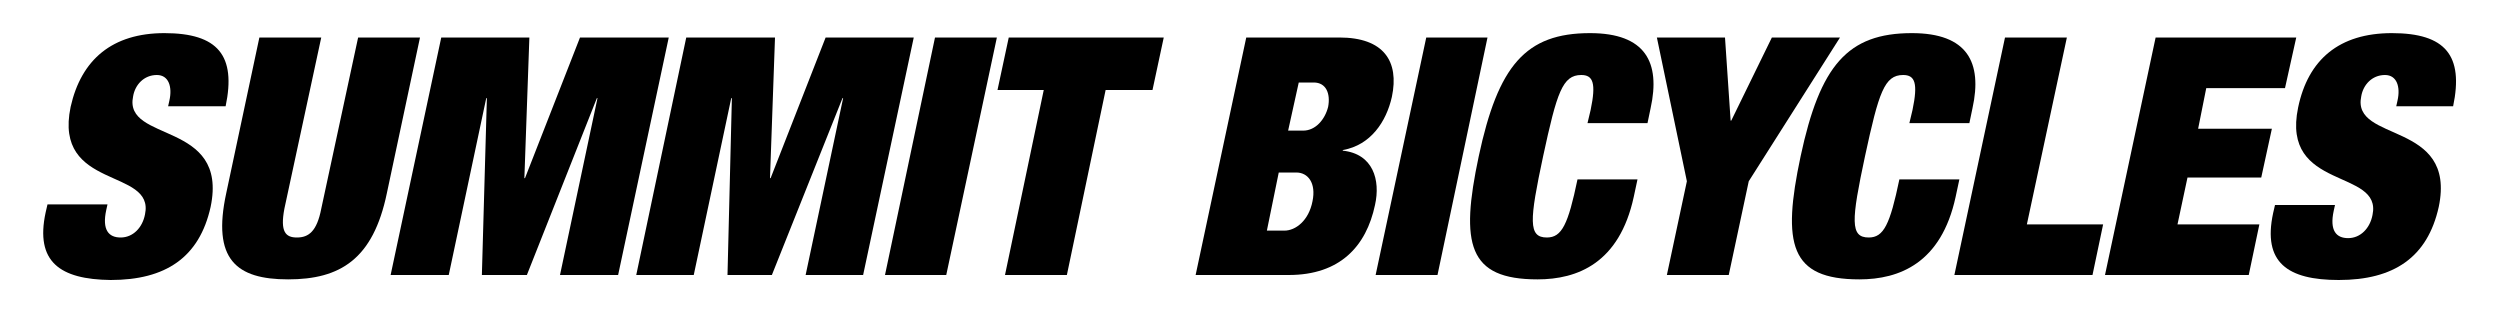 <?xml version="1.0" encoding="utf-8"?>
<!-- Generator: Adobe Illustrator 21.1.0, SVG Export Plug-In . SVG Version: 6.00 Build 0)  -->
<svg version="1.1" id="Layer_1" xmlns="http://www.w3.org/2000/svg" xmlns:xlink="http://www.w3.org/1999/xlink" x="0px" y="0px"
	 viewBox="0 0 400 50" enable-background="new 0 0 400 50" xml:space="preserve">
<g>
	<g>
		<path d="M26.9,17l0.2-0.9c0.5-2.2-0.1-4.1-2-4.1c-2.1,0-3.5,1.6-3.8,3.4c-1.6,7.5,15.3,3.8,12.4,17.7c-1.8,8.1-7.2,11.7-16,11.7
			C9.6,44.7,5.6,41.9,7.3,34l0.3-1.3h9.6l-0.2,0.9c-0.7,3.2,0.4,4.4,2.3,4.4c2,0,3.5-1.6,3.9-3.7c1.6-7.5-14.7-3.8-11.9-17.2
			C13,9.5,18,5.3,26.3,5.3c8.6,0,11.5,3.6,9.8,11.7H26.9"/>
		<path d="M51.4,6l-5.9,27.4c-0.7,3.7,0.2,4.6,2,4.6c1.9,0,3.2-1,3.9-4.6L57.3,6h9.9l-5.3,24.9c-2.2,10.6-7.5,13.8-15.8,13.8
			c-8.3,0-12.2-3.2-9.9-13.8L41.5,6H51.4"/>
		<polyline points="70.6,6 84.7,6 83.9,28.5 84,28.5 92.8,6 107,6 98.9,44 89.6,44 95.6,15.7 95.5,15.7 84.3,44 77.1,44 77.9,15.7 
			77.8,15.7 71.8,44 62.5,44 70.6,6 		"/>
		<polyline points="109.8,6 124,6 123.2,28.5 123.3,28.5 132.1,6 146.2,6 138.1,44 128.9,44 134.9,15.7 134.8,15.7 123.5,44 
			116.4,44 117.1,15.7 117,15.7 111,44 101.8,44 109.8,6 		"/>
		<polyline points="149.6,6 159.5,6 151.4,44 141.6,44 149.6,6 		"/>
		<polyline points="167,14.4 159.6,14.4 161.4,6 186.2,6 184.4,14.4 176.9,14.4 170.7,44 160.8,44 167,14.4 		"/>
		<path d="M199.4,6h14.9c7.1,0,9.6,3.8,8.4,9.5c-0.9,4-3.4,7.7-7.8,8.5l-0.1,0.1c4.9,0.5,6.1,4.7,5.2,8.7
			c-1.4,6.6-5.6,11.2-13.8,11.2h-14.9L199.4,6 M202.7,36.9h2.8c1.8,0,3.9-1.6,4.5-4.7c0.6-2.9-0.7-4.6-2.6-4.6h-2.8L202.7,36.9z
			 M206.1,20.9h2.4c2,0,3.5-1.8,4-3.8c0.4-2.1-0.3-3.9-2.3-3.9h-2.4L206.1,20.9z"/>
		<polyline points="228.2,6 238,6 230,44 220.1,44 228.2,6 		"/>
		<path d="M254.5,17.6c0.9-4.3,0.4-5.6-1.5-5.6c-3,0-3.9,2.8-6.1,13c-2.2,10.3-2.4,13,0.6,13c2.4,0,3.4-2.1,4.9-9.3h9.6l-0.6,2.8
			c-2.3,10.6-9,13.2-15.4,13.2c-11.1,0-12.4-5.6-9.4-19.7c3.1-14.5,7.5-19.7,17.8-19.7c8.9,0,11.3,4.7,9.7,12l-0.5,2.4h-9.6
			L254.5,17.6"/>
		<polyline points="269.9,29 265.1,6 276,6 276.9,19.3 277,19.3 283.5,6 294.4,6 279.8,29 276.6,44 266.7,44 269.9,29 		"/>
		<path d="M306,17.6c0.9-4.3,0.4-5.6-1.5-5.6c-3,0-3.9,2.8-6.1,13c-2.2,10.3-2.4,13,0.6,13c2.4,0,3.4-2.1,4.9-9.3h9.6l-0.6,2.8
			c-2.3,10.6-9,13.2-15.4,13.2c-11.1,0-12.4-5.6-9.4-19.7c3.1-14.5,7.5-19.7,17.8-19.7c8.9,0,11.3,4.7,9.7,12l-0.5,2.4h-9.6
			L306,17.6"/>
		<polyline points="320.8,6 330.7,6 324.3,35.9 336.5,35.9 334.8,44 312.7,44 320.8,6 		"/>
	</g>
	<g>
		<polyline points="344.9,6 367.4,6 365.6,14.1 353,14.1 351.7,20.6 363.5,20.6 361.8,28.4 350,28.4 348.4,35.9 361.5,35.9 
			359.8,44 336.8,44 344.9,6 		"/>
		<path d="M383.4,17l0.2-0.9c0.5-2.2-0.1-4.1-2-4.1c-2.1,0-3.5,1.6-3.8,3.4c-1.6,7.5,15.3,3.8,12.4,17.7c-1.8,8.1-7.2,11.7-16,11.7
			c-8.2,0-12.2-2.8-10.5-10.7l0.3-1.3h9.6l-0.2,0.9c-0.7,3.2,0.4,4.4,2.3,4.4c2,0,3.5-1.6,3.9-3.7c1.6-7.5-14.7-3.8-11.9-17.2
			c1.6-7.7,6.6-11.9,15-11.9c8.6,0,11.5,3.6,9.8,11.7H383.4"/>
	</g>
</g>
</svg>
